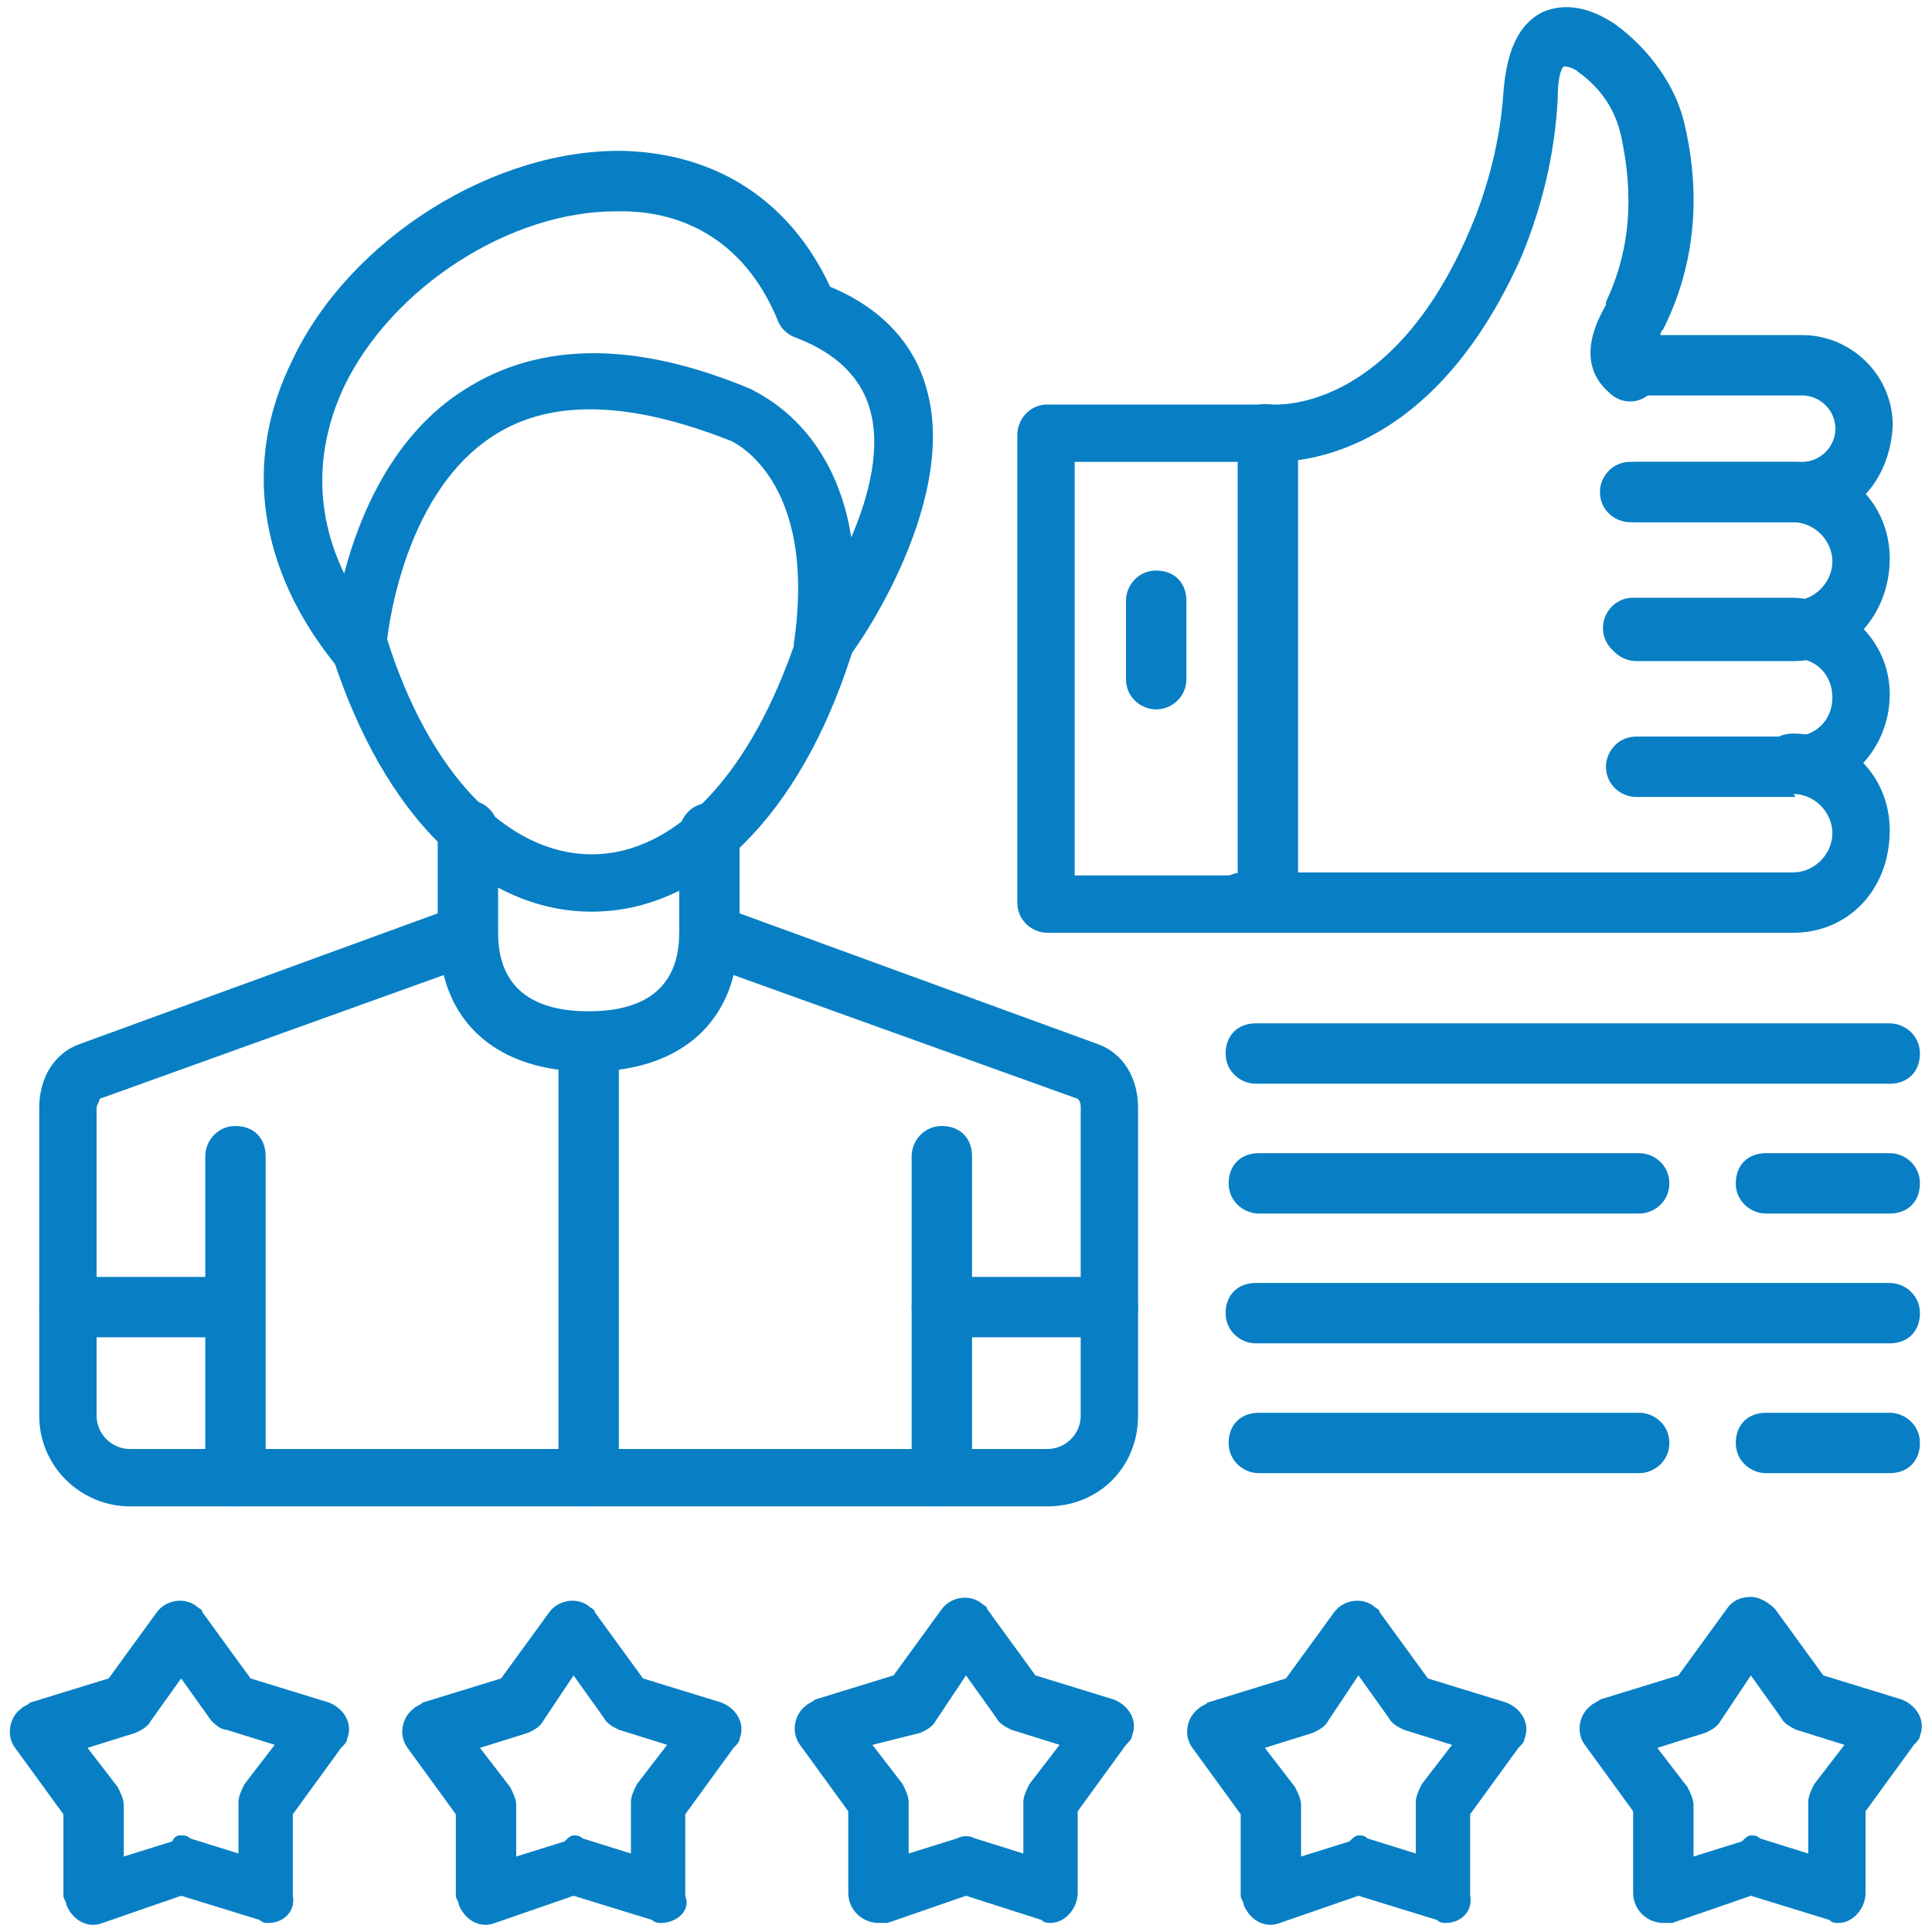 <?xml version="1.0" encoding="UTF-8"?>
<!-- Generator: Adobe Illustrator 27.8.1, SVG Export Plug-In . SVG Version: 6.00 Build 0)  -->
<svg xmlns="http://www.w3.org/2000/svg" xmlns:xlink="http://www.w3.org/1999/xlink" version="1.1" id="Layer_1" x="0px" y="0px" viewBox="0 0 64 64" style="enable-background:new 0 0 64 64;" xml:space="preserve">
<style type="text/css">
	.st0{fill:#087FC4;}
</style>
<g>
	<g>
		<g>
			<path class="st0" d="M34.7,49.9H4.3c-1.6,0-3-1.3-3-3V36.7c0-1,0.5-1.8,1.3-2.1l12.6-4.6c0.5-0.2,1,0.1,1.2,0.6     c0,0.1,0.1,0.2,0.1,0.3c0,1.7,1,2.6,3,2.6s3-0.9,3-2.6c0-0.5,0.4-1,1-1c0.1,0,0.2,0,0.3,0.1l12.6,4.6c0.8,0.3,1.3,1.1,1.3,2.1     v10.2C37.7,48.6,36.4,49.9,34.7,49.9z M3.3,36.4c0,0.1-0.1,0.2-0.1,0.3v10.2c0,0.6,0.5,1.1,1.1,1.1h30.4c0.6,0,1.1-0.5,1.1-1.1     l0,0V36.7c0-0.1,0-0.2-0.1-0.3l-11.4-4.1c-0.5,2-2.2,3.2-4.8,3.2s-4.3-1.2-4.8-3.2L3.3,36.4z"></path>
			<path class="st0" d="M27.3,22.4c-0.5,0-1-0.4-1-1c0,0,0-0.1,0-0.1c0.8-5.5-2.1-6.7-2.1-6.7c-3.3-1.3-5.9-1.4-7.8-0.2     c-3.2,2-3.6,7-3.6,7c0,0.5-0.5,0.9-1,0.9c-0.3,0-0.5-0.1-0.7-0.3C8.6,18.9,8,15.3,9.7,11.9c1.9-4,6.7-7,11-6.9     c3.1,0.1,5.5,1.7,6.8,4.5c1.7,0.7,2.8,1.9,3.2,3.4c1.1,3.9-2.6,9-2.7,9C27.8,22.3,27.6,22.4,27.3,22.4L27.3,22.4z M20.4,7     c-3.5,0-7.4,2.5-9,5.8c-0.7,1.5-1.2,3.7,0,6.2c0.5-1.9,1.6-4.6,4-6.1c2.5-1.6,5.7-1.6,9.5,0c0.1,0.1,2.7,1.1,3.3,4.9     c0.6-1.4,1-3,0.6-4.3c-0.3-1-1.1-1.8-2.4-2.3c-0.3-0.1-0.5-0.3-0.6-0.5c-1.2-3-3.5-3.7-5.2-3.7L20.4,7z"></path>
			<path class="st0" d="M19.6,30.2c-3.7,0-6.9-3.2-8.6-8.5c-0.2-0.5,0.1-1,0.6-1.2c0.5-0.2,1,0.1,1.2,0.6c1.4,4.5,4,7.2,6.8,7.2     s5.3-2.7,6.8-7.2c0.2-0.5,0.7-0.8,1.2-0.6c0.5,0.2,0.8,0.7,0.6,1.2l0,0C26.5,27,23.3,30.2,19.6,30.2z"></path>
			<path class="st0" d="M15.5,31.8c-0.5,0-1-0.4-1-1v-3.3c0-0.5,0.4-1,1-1c0.5,0,1,0.4,1,1v3.3C16.5,31.4,16.1,31.8,15.5,31.8z"></path>
			<path class="st0" d="M23.5,32.1c-0.5,0-1-0.4-1-1v-3.5c0-0.5,0.4-1,1-1s1,0.4,1,1v3.5C24.5,31.7,24,32.1,23.5,32.1z"></path>
			<path class="st0" d="M7.8,49.9c-0.5,0-1-0.4-1-1V38.3c0-0.5,0.4-1,1-1s1,0.4,1,1V49C8.8,49.5,8.4,49.9,7.8,49.9z"></path>
			<path class="st0" d="M31.2,49.9c-0.5,0-1-0.4-1-1V38.3c0-0.5,0.4-1,1-1s1,0.4,1,1V49C32.2,49.5,31.7,49.9,31.2,49.9z"></path>
			<path class="st0" d="M7.7,44.3H2.3c-0.5,0-1-0.4-1-1s0.4-1,1-1h5.4c0.5,0,1,0.4,1,1S8.2,44.3,7.7,44.3z"></path>
			<path class="st0" d="M36.7,44.3h-5.5c-0.5,0-1-0.4-1-1s0.4-1,1-1h5.5c0.5,0,1,0.4,1,1S37.3,44.3,36.7,44.3z"></path>
			<path class="st0" d="M19.5,49.9c-0.5,0-1-0.4-1-1V34.6c0-0.5,0.4-1,1-1s1,0.4,1,1V49C20.5,49.5,20,49.9,19.5,49.9z"></path>
			<path class="st0" d="M59.7,17.3H54c-0.5,0-1-0.4-1-1c0-0.5,0.4-1,1-1h5.7c0.6,0,1.1-0.5,1.1-1.1c0-0.6-0.5-1.1-1.1-1.1H54     c-0.5,0-1-0.4-1-1c0-0.5,0.4-1,1-1h5.7c1.6,0,3,1.3,3,3C62.6,16,61.3,17.3,59.7,17.3z"></path>
			<path class="st0" d="M59.4,21.9h-5.2c-0.5,0-1-0.4-1-1c0-0.5,0.4-1,1-1h5.2c0.7,0,1.3-0.6,1.3-1.3c0-0.7-0.6-1.3-1.3-1.3h-5.2     c-0.5,0-1-0.4-1-1c0-0.5,0.4-1,1-1l0,0h5.2c1.8,0,3.2,1.4,3.2,3.2C62.6,20.4,61.2,21.9,59.4,21.9C59.4,21.9,59.4,21.9,59.4,21.9z     "></path>
			<path class="st0" d="M59.4,26.4h-5.2c-0.5,0-1-0.4-1-1c0-0.5,0.4-1,1-1h5.2c0.7,0,1.3-0.5,1.3-1.3c0-0.7-0.5-1.3-1.3-1.3     c0,0-0.1,0-0.1,0h-5.2c-0.5,0-1-0.4-1-1c0-0.5,0.4-1,1-1h5.2c1.8,0,3.3,1.4,3.3,3.2c0,1.8-1.4,3.3-3.2,3.3     C59.5,26.4,59.5,26.4,59.4,26.4z"></path>
			<path class="st0" d="M59.4,30.9H41.2c-0.5,0-1-0.4-1-1s0.4-1,1-1h18.2c0.7,0,1.3-0.6,1.3-1.3s-0.6-1.3-1.3-1.3c-0.5,0-1-0.4-1-1     s0.4-1,1-1c1.8,0,3.2,1.4,3.2,3.2C62.6,29.5,61.2,30.9,59.4,30.9z"></path>
			<path class="st0" d="M42,30.9h-7.3c-0.5,0-1-0.4-1-1V14.4c0-0.5,0.4-1,1-1H42c0.5,0,1,0.4,1,1v15.6C42.9,30.5,42.5,30.9,42,30.9     L42,30.9z M35.6,29H41V15.3h-5.4V29z"></path>
			<path class="st0" d="M42.2,15.3c-0.1,0-0.2,0-0.4,0c-0.5-0.1-0.9-0.5-0.8-1.1c0.1-0.5,0.5-0.9,1.1-0.8c0.2,0,4,0.3,6.6-5.8     c0.6-1.4,1-3,1.1-4.5c0.1-1.4,0.5-2.3,1.3-2.7c0.7-0.3,1.5-0.2,2.4,0.4c1.1,0.8,2,2,2.3,3.3c0.4,1.7,0.6,4.2-0.7,6.8     c0,0-0.1,0.1-0.1,0.2c-0.2,0.3-0.3,0.5-0.3,0.6c0.4,0.4,0.4,1,0,1.3c-0.4,0.4-1,0.4-1.4,0c-0.8-0.7-0.8-1.7-0.1-2.9     c0,0,0-0.1,0-0.1c1-2.1,0.8-4.1,0.5-5.5c-0.2-0.9-0.7-1.6-1.4-2.1c-0.1-0.1-0.3-0.2-0.5-0.2c-0.1,0.1-0.2,0.4-0.2,1.1     c-0.1,1.8-0.5,3.5-1.2,5.2C47.6,14.8,43.5,15.3,42.2,15.3L42.2,15.3z"></path>
			<path class="st0" d="M38.3,23.5c-0.5,0-1-0.4-1-1l0,0v-2.6c0-0.5,0.4-1,1-1s1,0.4,1,1v2.6C39.3,23.1,38.8,23.5,38.3,23.5     L38.3,23.5z"></path>
			<path class="st0" d="M8.9,63.7c-0.1,0-0.2,0-0.3-0.1L6,62.8l-2.6,0.9c-0.5,0.2-1-0.1-1.2-0.6c0-0.1-0.1-0.2-0.1-0.3l0-2.7     l-1.6-2.2c-0.3-0.4-0.2-1,0.2-1.3c0.1-0.1,0.2-0.1,0.3-0.2l2.6-0.8l1.6-2.2c0.3-0.4,0.9-0.5,1.3-0.2c0.1,0.1,0.2,0.1,0.2,0.2     l1.6,2.2l2.6,0.8c0.5,0.2,0.8,0.7,0.6,1.2c0,0.1-0.1,0.2-0.2,0.3l-1.6,2.2l0,2.7C9.8,63.3,9.4,63.7,8.9,63.7     C8.9,63.7,8.9,63.7,8.9,63.7L8.9,63.7z M6,60.8c0.1,0,0.2,0,0.3,0.1l1.6,0.5l0-1.7c0-0.2,0.1-0.4,0.2-0.6l1-1.3l-1.6-0.5     C7.3,57.3,7.1,57.1,7,57l-1-1.4L5,57c-0.1,0.2-0.3,0.3-0.5,0.4l-1.6,0.5l1,1.3c0.1,0.2,0.2,0.4,0.2,0.6l0,1.7l1.6-0.5     C5.8,60.8,5.9,60.8,6,60.8L6,60.8z"></path>
			<path class="st0" d="M21.9,63.7c-0.1,0-0.2,0-0.3-0.1L19,62.8l-2.6,0.9c-0.5,0.2-1-0.1-1.2-0.6c0-0.1-0.1-0.2-0.1-0.3l0-2.7     l-1.6-2.2c-0.3-0.4-0.2-1,0.2-1.3c0.1-0.1,0.2-0.1,0.3-0.2l2.6-0.8l1.6-2.2c0.3-0.4,0.9-0.5,1.3-0.2c0.1,0.1,0.2,0.1,0.2,0.2     l1.6,2.2l2.6,0.8c0.5,0.2,0.8,0.7,0.6,1.2c0,0.1-0.1,0.2-0.2,0.3l-1.6,2.2l0,2.7C22.9,63.3,22.4,63.7,21.9,63.7     C21.9,63.7,21.9,63.7,21.9,63.7L21.9,63.7z M19,60.8c0.1,0,0.2,0,0.3,0.1l1.6,0.5l0-1.7c0-0.2,0.1-0.4,0.2-0.6l1-1.3l-1.6-0.5     c-0.2-0.1-0.4-0.2-0.5-0.4l-1-1.4L18,57c-0.1,0.2-0.3,0.3-0.5,0.4l-1.6,0.5l1,1.3c0.1,0.2,0.2,0.4,0.2,0.6l0,1.7l1.6-0.5     C18.8,60.9,18.9,60.8,19,60.8L19,60.8z"></path>
			<path class="st0" d="M29.1,63.7c-0.5,0-1-0.4-1-1c0,0,0,0,0,0l0-2.7l-1.6-2.2c-0.3-0.4-0.2-1,0.2-1.3c0.1-0.1,0.2-0.1,0.3-0.2     l2.6-0.8l1.6-2.2c0.3-0.4,0.9-0.5,1.3-0.2c0.1,0.1,0.2,0.1,0.2,0.2l1.6,2.2l2.6,0.8c0.5,0.2,0.8,0.7,0.6,1.2     c0,0.1-0.1,0.2-0.2,0.3l-1.6,2.2l0,2.7c0,0.5-0.4,1-0.9,1c-0.1,0-0.2,0-0.3-0.1L32,62.8l-2.6,0.9C29.3,63.7,29.2,63.7,29.1,63.7     L29.1,63.7z M28.9,57.8l1,1.3c0.1,0.2,0.2,0.4,0.2,0.6l0,1.7l1.6-0.5c0.2-0.1,0.4-0.1,0.6,0l1.6,0.5l0-1.7c0-0.2,0.1-0.4,0.2-0.6     l1-1.3l-1.6-0.5c-0.2-0.1-0.4-0.2-0.5-0.4l-1-1.4L31,57c-0.1,0.2-0.3,0.3-0.5,0.4L28.9,57.8z"></path>
			<path class="st0" d="M47.9,63.7c-0.1,0-0.2,0-0.3-0.1L45,62.8l-2.6,0.9c-0.5,0.2-1-0.1-1.2-0.6c0-0.1-0.1-0.2-0.1-0.3l0-2.7     l-1.6-2.2c-0.3-0.4-0.2-1,0.2-1.3c0.1-0.1,0.2-0.1,0.3-0.2l2.6-0.8l1.6-2.2c0.3-0.4,0.9-0.5,1.3-0.2c0.1,0.1,0.2,0.1,0.2,0.2     l1.6,2.2l2.6,0.8c0.5,0.2,0.8,0.7,0.6,1.2c0,0.1-0.1,0.2-0.2,0.3l-1.6,2.2l0,2.7C48.8,63.3,48.4,63.7,47.9,63.7     C47.9,63.7,47.9,63.7,47.9,63.7L47.9,63.7z M45,60.8c0.1,0,0.2,0,0.3,0.1l1.6,0.5l0-1.7c0-0.2,0.1-0.4,0.2-0.6l1-1.3l-1.6-0.5     c-0.2-0.1-0.4-0.2-0.5-0.4l-1-1.4L44,57c-0.1,0.2-0.3,0.3-0.5,0.4l-1.6,0.5l1,1.3c0.1,0.2,0.2,0.4,0.2,0.6l0,1.7l1.6-0.5     C44.8,60.9,44.9,60.8,45,60.8z"></path>
			<path class="st0" d="M55.1,63.7c-0.5,0-1-0.4-1-1c0,0,0,0,0,0l0-2.7l-1.6-2.2c-0.3-0.4-0.2-1,0.2-1.3c0.1-0.1,0.2-0.1,0.3-0.2     l2.6-0.8l1.6-2.2c0.2-0.3,0.5-0.4,0.8-0.4c0.3,0,0.6,0.2,0.8,0.4l1.6,2.2l2.6,0.8c0.5,0.2,0.8,0.7,0.6,1.2c0,0.1-0.1,0.2-0.2,0.3     l-1.6,2.2l0,2.7c0,0.5-0.4,1-0.9,1c-0.1,0-0.2,0-0.3-0.1L58,62.8l-2.6,0.9C55.3,63.7,55.2,63.7,55.1,63.7L55.1,63.7z M58,60.8     c0.1,0,0.2,0,0.3,0.1l1.6,0.5l0-1.7c0-0.2,0.1-0.4,0.2-0.6l1-1.3l-1.6-0.5c-0.2-0.1-0.4-0.2-0.5-0.4l-1-1.4L57,57     c-0.1,0.2-0.3,0.3-0.5,0.4l-1.6,0.5l1,1.3c0.1,0.2,0.2,0.4,0.2,0.6l0,1.7l1.6-0.5C57.8,60.9,57.9,60.8,58,60.8L58,60.8z"></path>
			<path class="st0" d="M54.3,48.8H41.7c-0.5,0-1-0.4-1-1s0.4-1,1-1h12.6c0.5,0,1,0.4,1,1S54.8,48.8,54.3,48.8L54.3,48.8z"></path>
			<path class="st0" d="M62.6,44.5h-21c-0.5,0-1-0.4-1-1s0.4-1,1-1h21c0.5,0,1,0.4,1,1S63.2,44.5,62.6,44.5z"></path>
			<path class="st0" d="M54.3,40.2H41.7c-0.5,0-1-0.4-1-1s0.4-1,1-1h12.6c0.5,0,1,0.4,1,1S54.8,40.2,54.3,40.2L54.3,40.2z"></path>
			<path class="st0" d="M62.6,35.9h-21c-0.5,0-1-0.4-1-1s0.4-1,1-1h21c0.5,0,1,0.4,1,1S63.2,35.9,62.6,35.9z"></path>
			<path class="st0" d="M62.6,48.8h-4.1c-0.5,0-1-0.4-1-1s0.4-1,1-1l0,0h4.1c0.5,0,1,0.4,1,1S63.2,48.8,62.6,48.8z"></path>
			<path class="st0" d="M62.6,40.2h-4.1c-0.5,0-1-0.4-1-1s0.4-1,1-1l0,0h4.1c0.5,0,1,0.4,1,1S63.2,40.2,62.6,40.2z"></path>
		</g>
	</g>
</g>
</svg>

